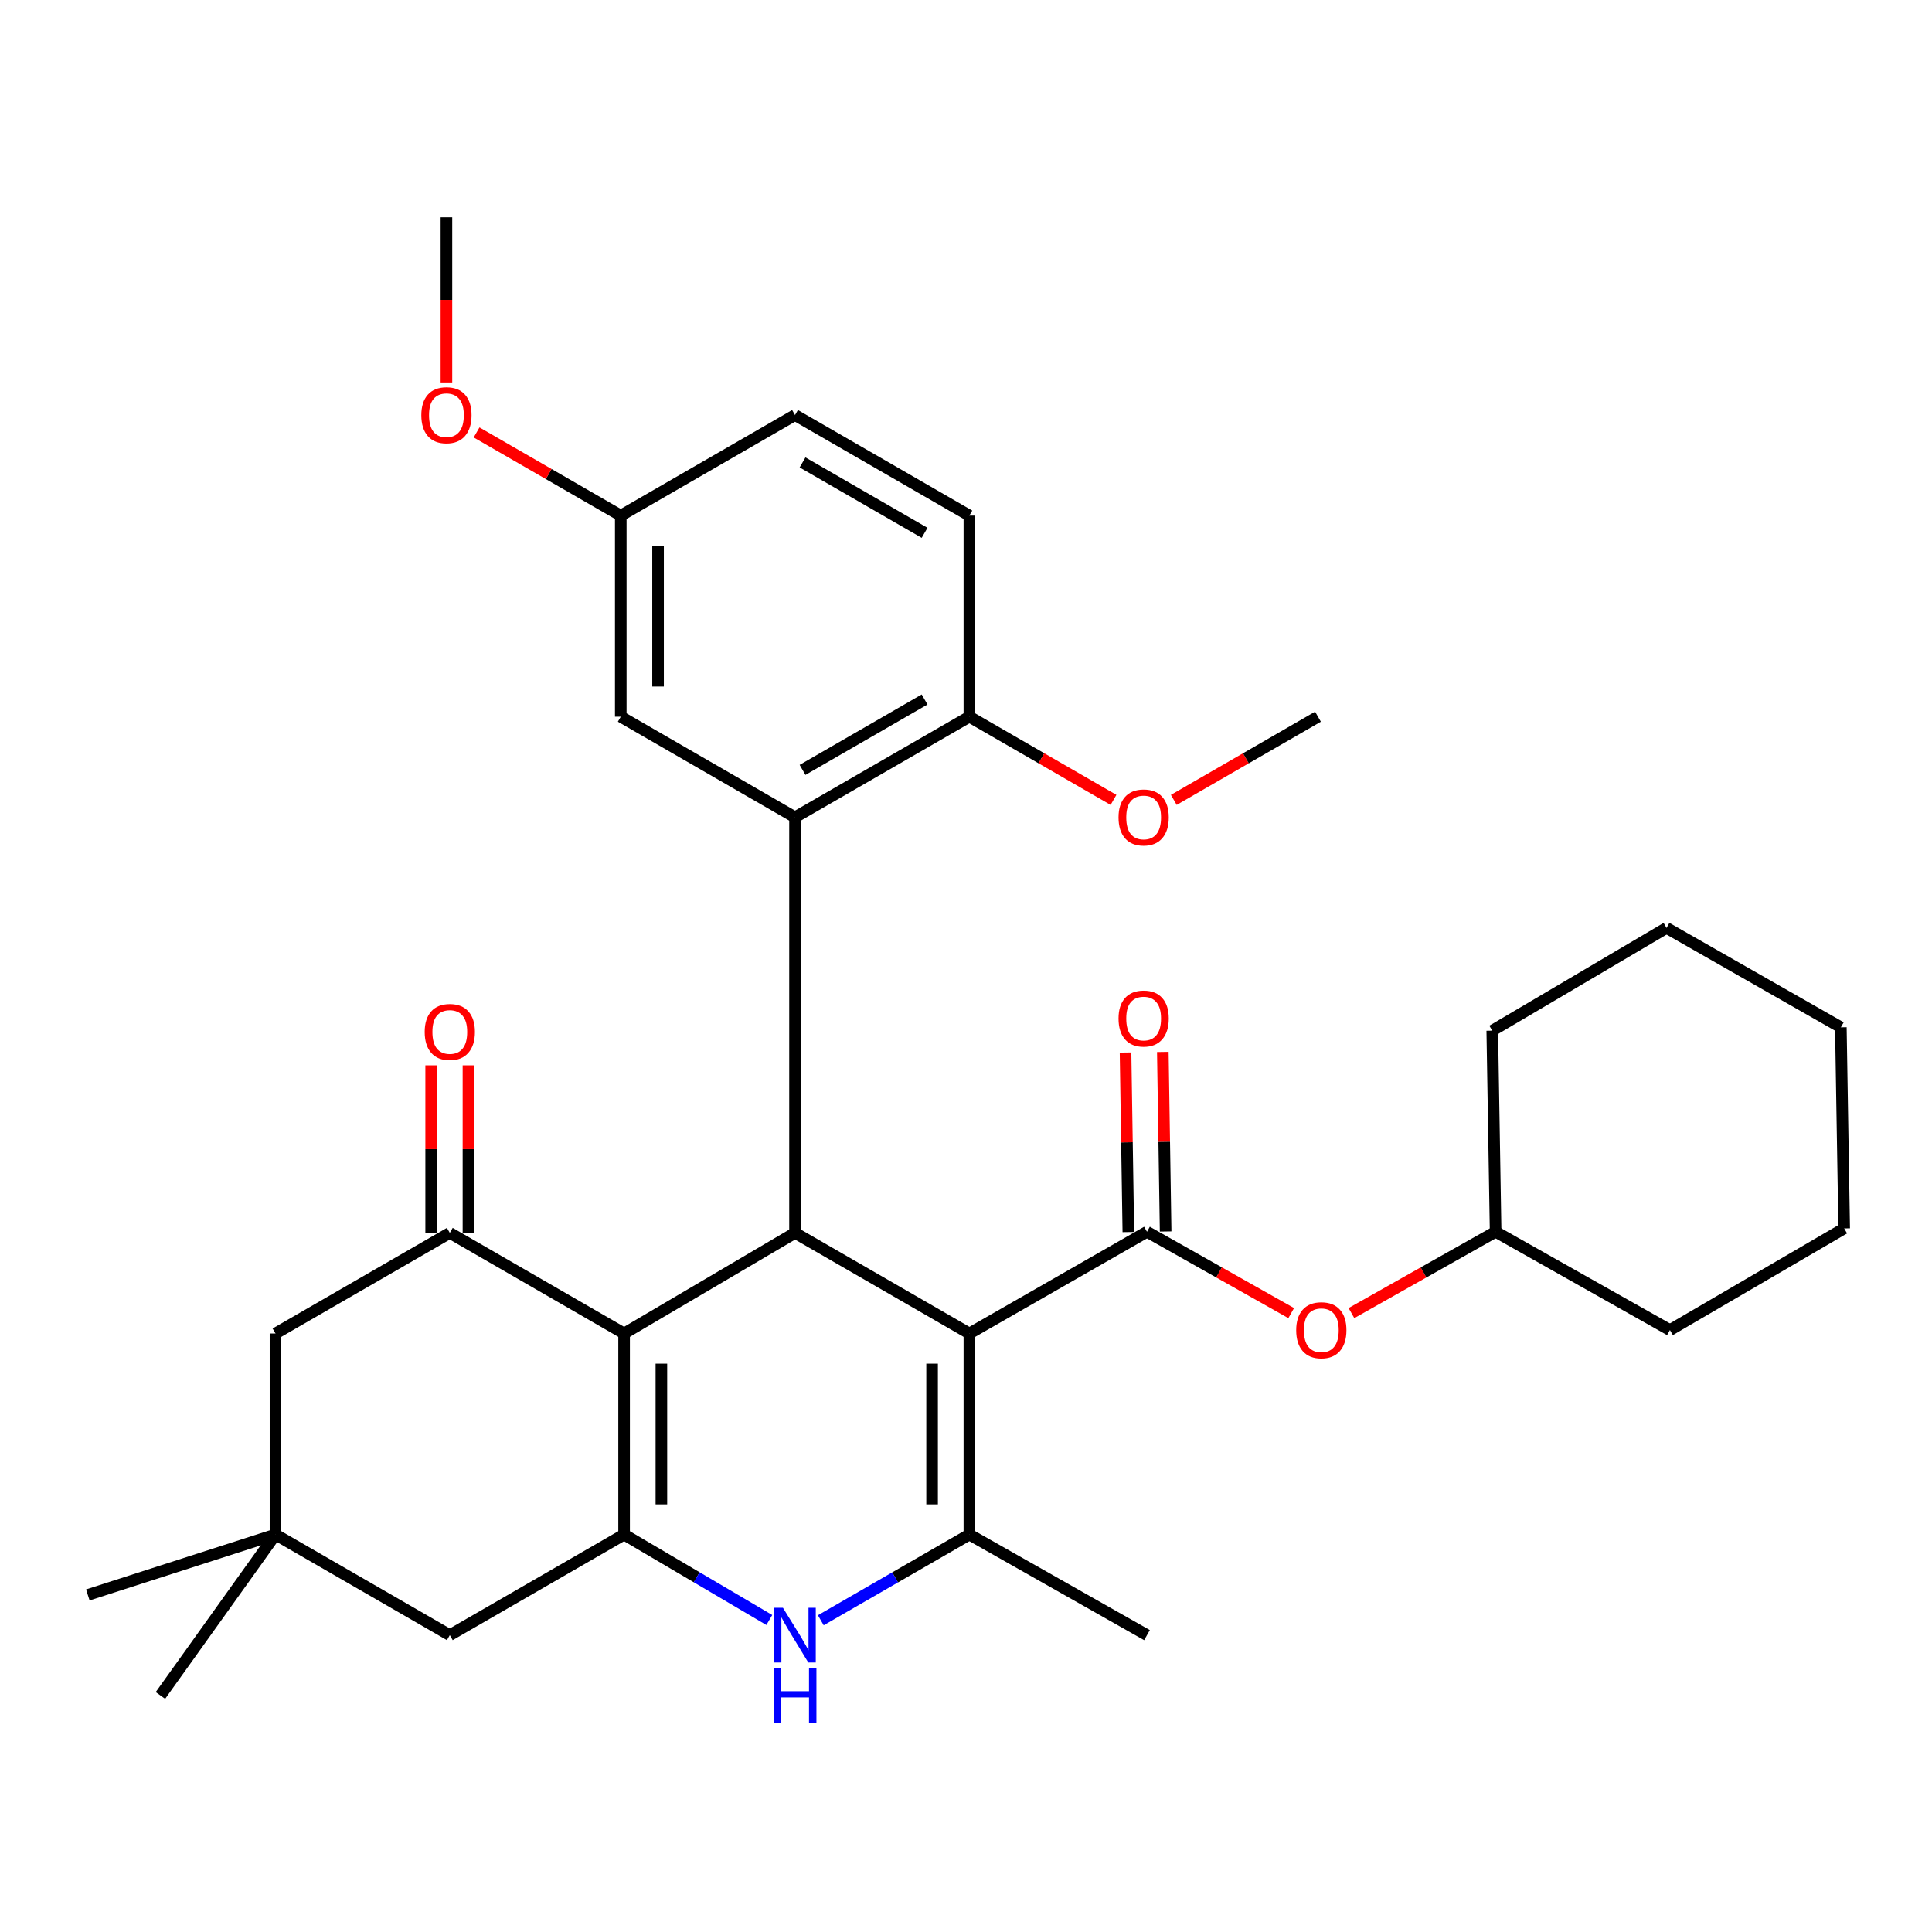 <?xml version='1.0' encoding='iso-8859-1'?>
<svg version='1.1' baseProfile='full'
              xmlns='http://www.w3.org/2000/svg'
                      xmlns:rdkit='http://www.rdkit.org/xml'
                      xmlns:xlink='http://www.w3.org/1999/xlink'
                  xml:space='preserve'
width='1000px' height='1000px' viewBox='0 0 1000 1000'>
<!-- END OF HEADER -->
<rect style='opacity:1.0;fill:#FFFFFF;stroke:none' width='1000' height='1000' x='0' y='0'> </rect>
<path class='bond-1' d='M 501.748,690.218 L 411.501,638.142' style='fill:none;fill-rule:evenodd;stroke:#000000;stroke-width:6px;stroke-linecap:butt;stroke-linejoin:miter;stroke-opacity:1' />
<path class='bond-3' d='M 501.748,690.218 L 501.748,794.275' style='fill:none;fill-rule:evenodd;stroke:#000000;stroke-width:6px;stroke-linecap:butt;stroke-linejoin:miter;stroke-opacity:1' />
<path class='bond-3' d='M 482.448,705.827 L 482.448,778.666' style='fill:none;fill-rule:evenodd;stroke:#000000;stroke-width:6px;stroke-linecap:butt;stroke-linejoin:miter;stroke-opacity:1' />
<path class='bond-4' d='M 501.748,690.218 L 593.677,637.563' style='fill:none;fill-rule:evenodd;stroke:#000000;stroke-width:6px;stroke-linecap:butt;stroke-linejoin:miter;stroke-opacity:1' />
<path class='bond-0' d='M 323.035,690.218 L 411.501,638.142' style='fill:none;fill-rule:evenodd;stroke:#000000;stroke-width:6px;stroke-linecap:butt;stroke-linejoin:miter;stroke-opacity:1' />
<path class='bond-7' d='M 323.035,690.218 L 232.82,638.142' style='fill:none;fill-rule:evenodd;stroke:#000000;stroke-width:6px;stroke-linecap:butt;stroke-linejoin:miter;stroke-opacity:1' />
<path class='bond-32' d='M 323.035,690.218 L 323.035,794.275' style='fill:none;fill-rule:evenodd;stroke:#000000;stroke-width:6px;stroke-linecap:butt;stroke-linejoin:miter;stroke-opacity:1' />
<path class='bond-32' d='M 342.334,705.827 L 342.334,778.666' style='fill:none;fill-rule:evenodd;stroke:#000000;stroke-width:6px;stroke-linecap:butt;stroke-linejoin:miter;stroke-opacity:1' />
<path class='bond-6' d='M 411.501,638.142 L 411.501,423.028' style='fill:none;fill-rule:evenodd;stroke:#000000;stroke-width:6px;stroke-linecap:butt;stroke-linejoin:miter;stroke-opacity:1' />
<path class='bond-2' d='M 323.035,794.275 L 360.615,816.392' style='fill:none;fill-rule:evenodd;stroke:#000000;stroke-width:6px;stroke-linecap:butt;stroke-linejoin:miter;stroke-opacity:1' />
<path class='bond-2' d='M 360.615,816.392 L 398.195,838.509' style='fill:none;fill-rule:evenodd;stroke:#0000FF;stroke-width:6px;stroke-linecap:butt;stroke-linejoin:miter;stroke-opacity:1' />
<path class='bond-9' d='M 323.035,794.275 L 232.82,846.34' style='fill:none;fill-rule:evenodd;stroke:#000000;stroke-width:6px;stroke-linecap:butt;stroke-linejoin:miter;stroke-opacity:1' />
<path class='bond-5' d='M 501.748,794.275 L 463.297,816.458' style='fill:none;fill-rule:evenodd;stroke:#000000;stroke-width:6px;stroke-linecap:butt;stroke-linejoin:miter;stroke-opacity:1' />
<path class='bond-5' d='M 463.297,816.458 L 424.846,838.641' style='fill:none;fill-rule:evenodd;stroke:#0000FF;stroke-width:6px;stroke-linecap:butt;stroke-linejoin:miter;stroke-opacity:1' />
<path class='bond-18' d='M 501.748,794.275 L 593.677,846.34' style='fill:none;fill-rule:evenodd;stroke:#000000;stroke-width:6px;stroke-linecap:butt;stroke-linejoin:miter;stroke-opacity:1' />
<path class='bond-8' d='M 593.677,637.563 L 631,658.61' style='fill:none;fill-rule:evenodd;stroke:#000000;stroke-width:6px;stroke-linecap:butt;stroke-linejoin:miter;stroke-opacity:1' />
<path class='bond-8' d='M 631,658.61 L 668.323,679.658' style='fill:none;fill-rule:evenodd;stroke:#FF0000;stroke-width:6px;stroke-linecap:butt;stroke-linejoin:miter;stroke-opacity:1' />
<path class='bond-14' d='M 603.326,637.412 L 602.6,590.944' style='fill:none;fill-rule:evenodd;stroke:#000000;stroke-width:6px;stroke-linecap:butt;stroke-linejoin:miter;stroke-opacity:1' />
<path class='bond-14' d='M 602.6,590.944 L 601.874,544.476' style='fill:none;fill-rule:evenodd;stroke:#FF0000;stroke-width:6px;stroke-linecap:butt;stroke-linejoin:miter;stroke-opacity:1' />
<path class='bond-14' d='M 584.029,637.714 L 583.303,591.246' style='fill:none;fill-rule:evenodd;stroke:#000000;stroke-width:6px;stroke-linecap:butt;stroke-linejoin:miter;stroke-opacity:1' />
<path class='bond-14' d='M 583.303,591.246 L 582.577,544.778' style='fill:none;fill-rule:evenodd;stroke:#FF0000;stroke-width:6px;stroke-linecap:butt;stroke-linejoin:miter;stroke-opacity:1' />
<path class='bond-12' d='M 411.501,423.028 L 501.748,370.962' style='fill:none;fill-rule:evenodd;stroke:#000000;stroke-width:6px;stroke-linecap:butt;stroke-linejoin:miter;stroke-opacity:1' />
<path class='bond-12' d='M 415.394,398.501 L 478.566,362.055' style='fill:none;fill-rule:evenodd;stroke:#000000;stroke-width:6px;stroke-linecap:butt;stroke-linejoin:miter;stroke-opacity:1' />
<path class='bond-13' d='M 411.501,423.028 L 321.308,370.962' style='fill:none;fill-rule:evenodd;stroke:#000000;stroke-width:6px;stroke-linecap:butt;stroke-linejoin:miter;stroke-opacity:1' />
<path class='bond-11' d='M 232.82,638.142 L 142.595,690.218' style='fill:none;fill-rule:evenodd;stroke:#000000;stroke-width:6px;stroke-linecap:butt;stroke-linejoin:miter;stroke-opacity:1' />
<path class='bond-15' d='M 242.47,638.142 L 242.47,594.779' style='fill:none;fill-rule:evenodd;stroke:#000000;stroke-width:6px;stroke-linecap:butt;stroke-linejoin:miter;stroke-opacity:1' />
<path class='bond-15' d='M 242.47,594.779 L 242.47,551.416' style='fill:none;fill-rule:evenodd;stroke:#FF0000;stroke-width:6px;stroke-linecap:butt;stroke-linejoin:miter;stroke-opacity:1' />
<path class='bond-15' d='M 223.171,638.142 L 223.171,594.779' style='fill:none;fill-rule:evenodd;stroke:#000000;stroke-width:6px;stroke-linecap:butt;stroke-linejoin:miter;stroke-opacity:1' />
<path class='bond-15' d='M 223.171,594.779 L 223.171,551.416' style='fill:none;fill-rule:evenodd;stroke:#FF0000;stroke-width:6px;stroke-linecap:butt;stroke-linejoin:miter;stroke-opacity:1' />
<path class='bond-20' d='M 699.503,679.656 L 736.815,658.609' style='fill:none;fill-rule:evenodd;stroke:#FF0000;stroke-width:6px;stroke-linecap:butt;stroke-linejoin:miter;stroke-opacity:1' />
<path class='bond-20' d='M 736.815,658.609 L 774.128,637.563' style='fill:none;fill-rule:evenodd;stroke:#000000;stroke-width:6px;stroke-linecap:butt;stroke-linejoin:miter;stroke-opacity:1' />
<path class='bond-10' d='M 232.82,846.34 L 142.595,794.275' style='fill:none;fill-rule:evenodd;stroke:#000000;stroke-width:6px;stroke-linecap:butt;stroke-linejoin:miter;stroke-opacity:1' />
<path class='bond-23' d='M 142.595,794.275 L 45.455,825.529' style='fill:none;fill-rule:evenodd;stroke:#000000;stroke-width:6px;stroke-linecap:butt;stroke-linejoin:miter;stroke-opacity:1' />
<path class='bond-24' d='M 142.595,794.275 L 83.035,877.562' style='fill:none;fill-rule:evenodd;stroke:#000000;stroke-width:6px;stroke-linecap:butt;stroke-linejoin:miter;stroke-opacity:1' />
<path class='bond-33' d='M 142.595,794.275 L 142.595,690.218' style='fill:none;fill-rule:evenodd;stroke:#000000;stroke-width:6px;stroke-linecap:butt;stroke-linejoin:miter;stroke-opacity:1' />
<path class='bond-16' d='M 501.748,370.962 L 501.748,266.874' style='fill:none;fill-rule:evenodd;stroke:#000000;stroke-width:6px;stroke-linecap:butt;stroke-linejoin:miter;stroke-opacity:1' />
<path class='bond-21' d='M 501.748,370.962 L 539.048,392.492' style='fill:none;fill-rule:evenodd;stroke:#000000;stroke-width:6px;stroke-linecap:butt;stroke-linejoin:miter;stroke-opacity:1' />
<path class='bond-21' d='M 539.048,392.492 L 576.347,414.021' style='fill:none;fill-rule:evenodd;stroke:#FF0000;stroke-width:6px;stroke-linecap:butt;stroke-linejoin:miter;stroke-opacity:1' />
<path class='bond-17' d='M 321.308,370.962 L 321.308,266.874' style='fill:none;fill-rule:evenodd;stroke:#000000;stroke-width:6px;stroke-linecap:butt;stroke-linejoin:miter;stroke-opacity:1' />
<path class='bond-17' d='M 340.608,355.349 L 340.608,282.487' style='fill:none;fill-rule:evenodd;stroke:#000000;stroke-width:6px;stroke-linecap:butt;stroke-linejoin:miter;stroke-opacity:1' />
<path class='bond-34' d='M 501.748,266.874 L 411.501,214.829' style='fill:none;fill-rule:evenodd;stroke:#000000;stroke-width:6px;stroke-linecap:butt;stroke-linejoin:miter;stroke-opacity:1' />
<path class='bond-34' d='M 478.569,275.786 L 415.397,239.355' style='fill:none;fill-rule:evenodd;stroke:#000000;stroke-width:6px;stroke-linecap:butt;stroke-linejoin:miter;stroke-opacity:1' />
<path class='bond-19' d='M 321.308,266.874 L 411.501,214.829' style='fill:none;fill-rule:evenodd;stroke:#000000;stroke-width:6px;stroke-linecap:butt;stroke-linejoin:miter;stroke-opacity:1' />
<path class='bond-22' d='M 321.308,266.874 L 283.993,245.351' style='fill:none;fill-rule:evenodd;stroke:#000000;stroke-width:6px;stroke-linecap:butt;stroke-linejoin:miter;stroke-opacity:1' />
<path class='bond-22' d='M 283.993,245.351 L 246.677,223.829' style='fill:none;fill-rule:evenodd;stroke:#FF0000;stroke-width:6px;stroke-linecap:butt;stroke-linejoin:miter;stroke-opacity:1' />
<path class='bond-27' d='M 774.128,637.563 L 864.353,688.449' style='fill:none;fill-rule:evenodd;stroke:#000000;stroke-width:6px;stroke-linecap:butt;stroke-linejoin:miter;stroke-opacity:1' />
<path class='bond-28' d='M 774.128,637.563 L 772.391,533.464' style='fill:none;fill-rule:evenodd;stroke:#000000;stroke-width:6px;stroke-linecap:butt;stroke-linejoin:miter;stroke-opacity:1' />
<path class='bond-25' d='M 607.556,414.023 L 644.866,392.493' style='fill:none;fill-rule:evenodd;stroke:#FF0000;stroke-width:6px;stroke-linecap:butt;stroke-linejoin:miter;stroke-opacity:1' />
<path class='bond-25' d='M 644.866,392.493 L 682.176,370.962' style='fill:none;fill-rule:evenodd;stroke:#000000;stroke-width:6px;stroke-linecap:butt;stroke-linejoin:miter;stroke-opacity:1' />
<path class='bond-26' d='M 231.073,197.95 L 231.073,155.209' style='fill:none;fill-rule:evenodd;stroke:#FF0000;stroke-width:6px;stroke-linecap:butt;stroke-linejoin:miter;stroke-opacity:1' />
<path class='bond-26' d='M 231.073,155.209 L 231.073,112.467' style='fill:none;fill-rule:evenodd;stroke:#000000;stroke-width:6px;stroke-linecap:butt;stroke-linejoin:miter;stroke-opacity:1' />
<path class='bond-30' d='M 864.353,688.449 L 954.545,635.826' style='fill:none;fill-rule:evenodd;stroke:#000000;stroke-width:6px;stroke-linecap:butt;stroke-linejoin:miter;stroke-opacity:1' />
<path class='bond-29' d='M 772.391,533.464 L 862.594,480.283' style='fill:none;fill-rule:evenodd;stroke:#000000;stroke-width:6px;stroke-linecap:butt;stroke-linejoin:miter;stroke-opacity:1' />
<path class='bond-31' d='M 862.594,480.283 L 952.819,531.737' style='fill:none;fill-rule:evenodd;stroke:#000000;stroke-width:6px;stroke-linecap:butt;stroke-linejoin:miter;stroke-opacity:1' />
<path class='bond-35' d='M 954.545,635.826 L 952.819,531.737' style='fill:none;fill-rule:evenodd;stroke:#000000;stroke-width:6px;stroke-linecap:butt;stroke-linejoin:miter;stroke-opacity:1' />
<path  class='atom-6' d='M 405.241 832.18
L 414.521 847.18
Q 415.441 848.66, 416.921 851.34
Q 418.401 854.02, 418.481 854.18
L 418.481 832.18
L 422.241 832.18
L 422.241 860.5
L 418.361 860.5
L 408.401 844.1
Q 407.241 842.18, 406.001 839.98
Q 404.801 837.78, 404.441 837.1
L 404.441 860.5
L 400.761 860.5
L 400.761 832.18
L 405.241 832.18
' fill='#0000FF'/>
<path  class='atom-6' d='M 400.421 863.332
L 404.261 863.332
L 404.261 875.372
L 418.741 875.372
L 418.741 863.332
L 422.581 863.332
L 422.581 891.652
L 418.741 891.652
L 418.741 878.572
L 404.261 878.572
L 404.261 891.652
L 400.421 891.652
L 400.421 863.332
' fill='#0000FF'/>
<path  class='atom-9' d='M 670.913 688.529
Q 670.913 681.729, 674.273 677.929
Q 677.633 674.129, 683.913 674.129
Q 690.193 674.129, 693.553 677.929
Q 696.913 681.729, 696.913 688.529
Q 696.913 695.409, 693.513 699.329
Q 690.113 703.209, 683.913 703.209
Q 677.673 703.209, 674.273 699.329
Q 670.913 695.449, 670.913 688.529
M 683.913 700.009
Q 688.233 700.009, 690.553 697.129
Q 692.913 694.209, 692.913 688.529
Q 692.913 682.969, 690.553 680.169
Q 688.233 677.329, 683.913 677.329
Q 679.593 677.329, 677.233 680.129
Q 674.913 682.929, 674.913 688.529
Q 674.913 694.249, 677.233 697.129
Q 679.593 700.009, 683.913 700.009
' fill='#FF0000'/>
<path  class='atom-15' d='M 578.951 527.185
Q 578.951 520.385, 582.311 516.585
Q 585.671 512.785, 591.951 512.785
Q 598.231 512.785, 601.591 516.585
Q 604.951 520.385, 604.951 527.185
Q 604.951 534.065, 601.551 537.985
Q 598.151 541.865, 591.951 541.865
Q 585.711 541.865, 582.311 537.985
Q 578.951 534.105, 578.951 527.185
M 591.951 538.665
Q 596.271 538.665, 598.591 535.785
Q 600.951 532.865, 600.951 527.185
Q 600.951 521.625, 598.591 518.825
Q 596.271 515.985, 591.951 515.985
Q 587.631 515.985, 585.271 518.785
Q 582.951 521.585, 582.951 527.185
Q 582.951 532.905, 585.271 535.785
Q 587.631 538.665, 591.951 538.665
' fill='#FF0000'/>
<path  class='atom-16' d='M 219.82 534.133
Q 219.82 527.333, 223.18 523.533
Q 226.54 519.733, 232.82 519.733
Q 239.1 519.733, 242.46 523.533
Q 245.82 527.333, 245.82 534.133
Q 245.82 541.013, 242.42 544.933
Q 239.02 548.813, 232.82 548.813
Q 226.58 548.813, 223.18 544.933
Q 219.82 541.053, 219.82 534.133
M 232.82 545.613
Q 237.14 545.613, 239.46 542.733
Q 241.82 539.813, 241.82 534.133
Q 241.82 528.573, 239.46 525.773
Q 237.14 522.933, 232.82 522.933
Q 228.5 522.933, 226.14 525.733
Q 223.82 528.533, 223.82 534.133
Q 223.82 539.853, 226.14 542.733
Q 228.5 545.613, 232.82 545.613
' fill='#FF0000'/>
<path  class='atom-22' d='M 578.951 423.108
Q 578.951 416.308, 582.311 412.508
Q 585.671 408.708, 591.951 408.708
Q 598.231 408.708, 601.591 412.508
Q 604.951 416.308, 604.951 423.108
Q 604.951 429.988, 601.551 433.908
Q 598.151 437.788, 591.951 437.788
Q 585.711 437.788, 582.311 433.908
Q 578.951 430.028, 578.951 423.108
M 591.951 434.588
Q 596.271 434.588, 598.591 431.708
Q 600.951 428.788, 600.951 423.108
Q 600.951 417.548, 598.591 414.748
Q 596.271 411.908, 591.951 411.908
Q 587.631 411.908, 585.271 414.708
Q 582.951 417.508, 582.951 423.108
Q 582.951 428.828, 585.271 431.708
Q 587.631 434.588, 591.951 434.588
' fill='#FF0000'/>
<path  class='atom-23' d='M 218.073 214.909
Q 218.073 208.109, 221.433 204.309
Q 224.793 200.509, 231.073 200.509
Q 237.353 200.509, 240.713 204.309
Q 244.073 208.109, 244.073 214.909
Q 244.073 221.789, 240.673 225.709
Q 237.273 229.589, 231.073 229.589
Q 224.833 229.589, 221.433 225.709
Q 218.073 221.829, 218.073 214.909
M 231.073 226.389
Q 235.393 226.389, 237.713 223.509
Q 240.073 220.589, 240.073 214.909
Q 240.073 209.349, 237.713 206.549
Q 235.393 203.709, 231.073 203.709
Q 226.753 203.709, 224.393 206.509
Q 222.073 209.309, 222.073 214.909
Q 222.073 220.629, 224.393 223.509
Q 226.753 226.389, 231.073 226.389
' fill='#FF0000'/>
</svg>
